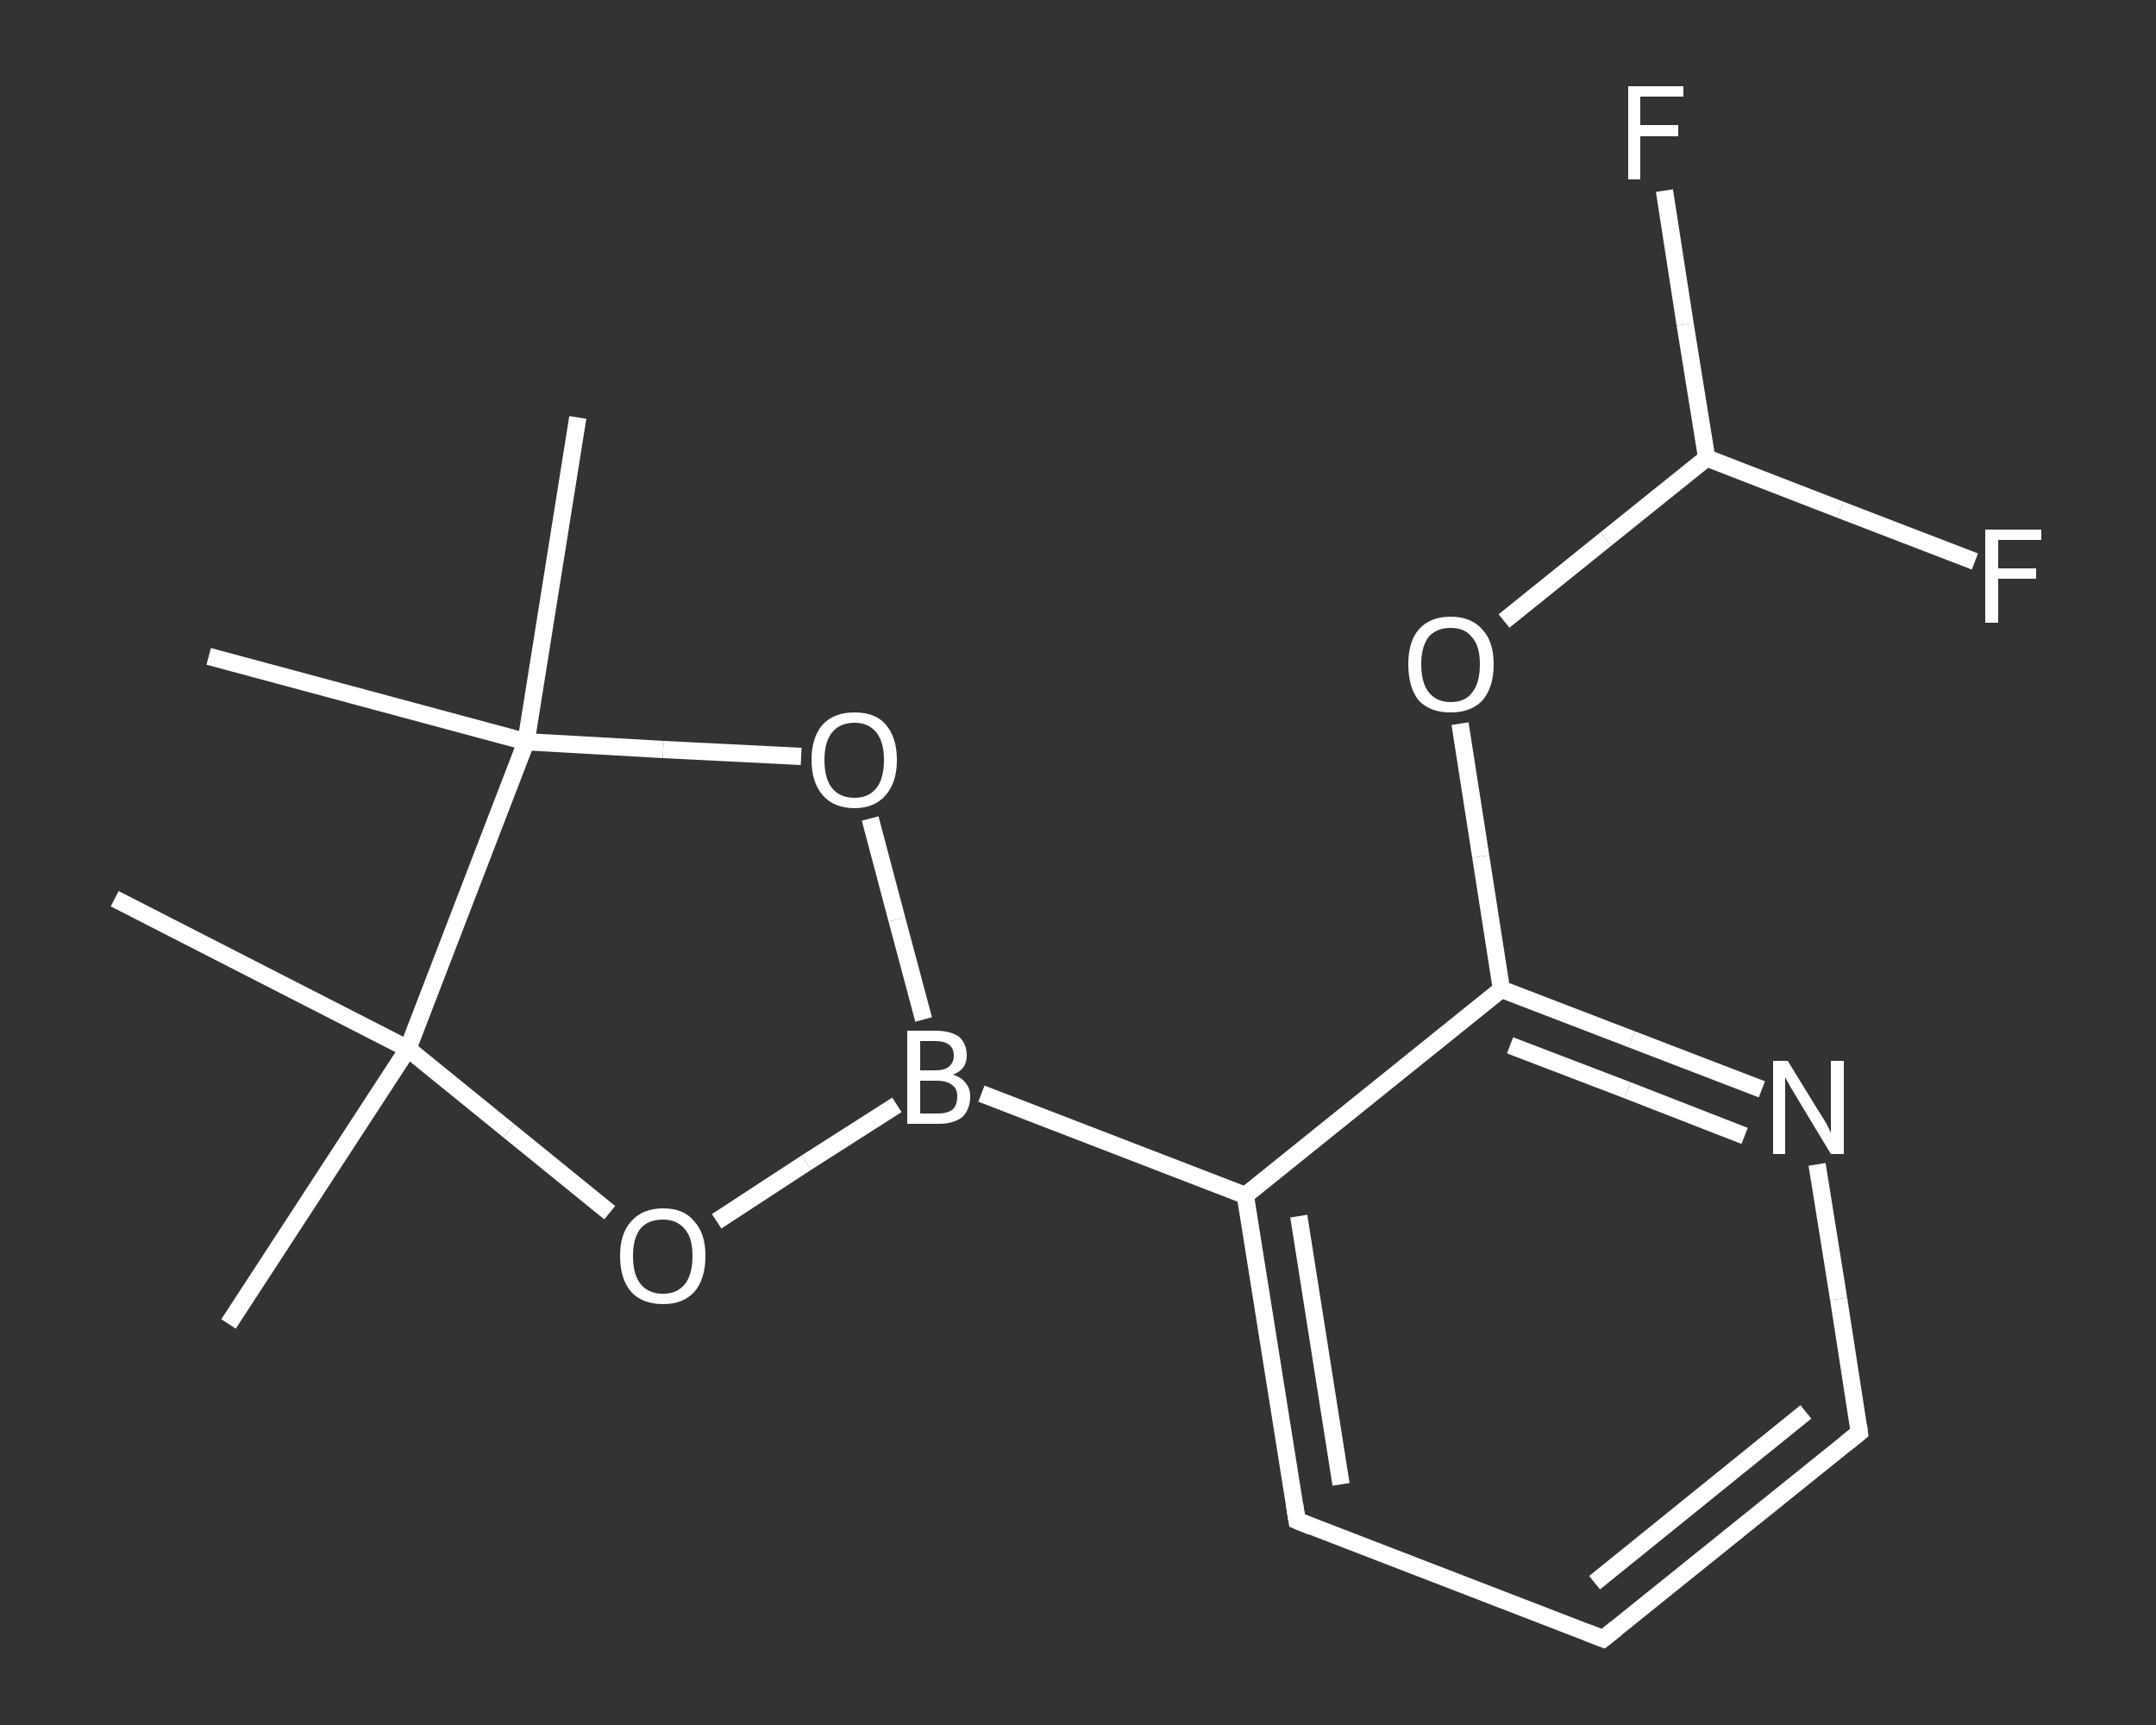 <?xml version='1.0' encoding='iso-8859-1'?>
<svg version='1.1' baseProfile='full'
              xmlns='http://www.w3.org/2000/svg'
                      xmlns:rdkit='http://www.rdkit.org/xml'
                      xmlns:xlink='http://www.w3.org/1999/xlink'
                  xml:space='preserve'
width='250px' height='200px' viewBox='0 0 250 200'>
<rect x="0" y="0" width="250" height="200" fill="#333333" stroke="none"/>
<!-- END OF HEADER -->
<rect style='opacity:1.0;fill:transparent;stroke:none' width='250.0' height='200.0' x='0.0' y='0.0'> </rect>
<path class='bond-0 atom-0 atom-1' d='M 26.5,153.5 L 47.3,121.6' style='fill:none;fill-rule:evenodd;stroke:#FFFFFF;stroke-width:2.0px;stroke-linecap:butt;stroke-linejoin:miter;stroke-opacity:1' />
<path class='bond-1 atom-1 atom-2' d='M 47.3,121.6 L 13.3,104.2' style='fill:none;fill-rule:evenodd;stroke:#FFFFFF;stroke-width:2.0px;stroke-linecap:butt;stroke-linejoin:miter;stroke-opacity:1' />
<path class='bond-2 atom-1 atom-3' d='M 47.3,121.6 L 59.0,131.1' style='fill:none;fill-rule:evenodd;stroke:#FFFFFF;stroke-width:2.0px;stroke-linecap:butt;stroke-linejoin:miter;stroke-opacity:1' />
<path class='bond-2 atom-1 atom-3' d='M 59.0,131.1 L 70.7,140.6' style='fill:none;fill-rule:evenodd;stroke:#FFFFFF;stroke-width:2.0px;stroke-linecap:butt;stroke-linejoin:miter;stroke-opacity:1' />
<path class='bond-3 atom-3 atom-4' d='M 83.1,141.6 L 93.5,134.8' style='fill:none;fill-rule:evenodd;stroke:#FFFFFF;stroke-width:2.0px;stroke-linecap:butt;stroke-linejoin:miter;stroke-opacity:1' />
<path class='bond-3 atom-3 atom-4' d='M 93.5,134.8 L 104.0,128.1' style='fill:none;fill-rule:evenodd;stroke:#FFFFFF;stroke-width:2.0px;stroke-linecap:butt;stroke-linejoin:miter;stroke-opacity:1' />
<path class='bond-4 atom-4 atom-5' d='M 113.8,126.8 L 144.4,138.6' style='fill:none;fill-rule:evenodd;stroke:#FFFFFF;stroke-width:2.0px;stroke-linecap:butt;stroke-linejoin:miter;stroke-opacity:1' />
<path class='bond-5 atom-5 atom-6' d='M 144.4,138.6 L 150.4,176.3' style='fill:none;fill-rule:evenodd;stroke:#FFFFFF;stroke-width:2.0px;stroke-linecap:butt;stroke-linejoin:miter;stroke-opacity:1' />
<path class='bond-5 atom-5 atom-6' d='M 150.6,141.0 L 155.5,172.1' style='fill:none;fill-rule:evenodd;stroke:#FFFFFF;stroke-width:2.0px;stroke-linecap:butt;stroke-linejoin:miter;stroke-opacity:1' />
<path class='bond-6 atom-6 atom-7' d='M 150.4,176.3 L 185.9,190.0' style='fill:none;fill-rule:evenodd;stroke:#FFFFFF;stroke-width:2.0px;stroke-linecap:butt;stroke-linejoin:miter;stroke-opacity:1' />
<path class='bond-7 atom-7 atom-8' d='M 185.9,190.0 L 215.6,166.1' style='fill:none;fill-rule:evenodd;stroke:#FFFFFF;stroke-width:2.0px;stroke-linecap:butt;stroke-linejoin:miter;stroke-opacity:1' />
<path class='bond-7 atom-7 atom-8' d='M 184.9,183.5 L 209.4,163.7' style='fill:none;fill-rule:evenodd;stroke:#FFFFFF;stroke-width:2.0px;stroke-linecap:butt;stroke-linejoin:miter;stroke-opacity:1' />
<path class='bond-8 atom-8 atom-9' d='M 215.6,166.1 L 213.2,150.6' style='fill:none;fill-rule:evenodd;stroke:#FFFFFF;stroke-width:2.0px;stroke-linecap:butt;stroke-linejoin:miter;stroke-opacity:1' />
<path class='bond-8 atom-8 atom-9' d='M 213.2,150.6 L 210.7,135.0' style='fill:none;fill-rule:evenodd;stroke:#FFFFFF;stroke-width:2.0px;stroke-linecap:butt;stroke-linejoin:miter;stroke-opacity:1' />
<path class='bond-9 atom-9 atom-10' d='M 204.3,126.3 L 189.2,120.5' style='fill:none;fill-rule:evenodd;stroke:#FFFFFF;stroke-width:2.0px;stroke-linecap:butt;stroke-linejoin:miter;stroke-opacity:1' />
<path class='bond-9 atom-9 atom-10' d='M 189.2,120.5 L 174.1,114.7' style='fill:none;fill-rule:evenodd;stroke:#FFFFFF;stroke-width:2.0px;stroke-linecap:butt;stroke-linejoin:miter;stroke-opacity:1' />
<path class='bond-9 atom-9 atom-10' d='M 202.3,131.7 L 188.7,126.4' style='fill:none;fill-rule:evenodd;stroke:#FFFFFF;stroke-width:2.0px;stroke-linecap:butt;stroke-linejoin:miter;stroke-opacity:1' />
<path class='bond-9 atom-9 atom-10' d='M 188.7,126.4 L 175.1,121.2' style='fill:none;fill-rule:evenodd;stroke:#FFFFFF;stroke-width:2.0px;stroke-linecap:butt;stroke-linejoin:miter;stroke-opacity:1' />
<path class='bond-10 atom-10 atom-11' d='M 174.1,114.7 L 171.7,99.3' style='fill:none;fill-rule:evenodd;stroke:#FFFFFF;stroke-width:2.0px;stroke-linecap:butt;stroke-linejoin:miter;stroke-opacity:1' />
<path class='bond-10 atom-10 atom-11' d='M 171.7,99.3 L 169.3,83.9' style='fill:none;fill-rule:evenodd;stroke:#FFFFFF;stroke-width:2.0px;stroke-linecap:butt;stroke-linejoin:miter;stroke-opacity:1' />
<path class='bond-11 atom-11 atom-12' d='M 174.4,72.0 L 186.2,62.5' style='fill:none;fill-rule:evenodd;stroke:#FFFFFF;stroke-width:2.0px;stroke-linecap:butt;stroke-linejoin:miter;stroke-opacity:1' />
<path class='bond-11 atom-11 atom-12' d='M 186.2,62.5 L 197.9,53.1' style='fill:none;fill-rule:evenodd;stroke:#FFFFFF;stroke-width:2.0px;stroke-linecap:butt;stroke-linejoin:miter;stroke-opacity:1' />
<path class='bond-12 atom-12 atom-13' d='M 197.9,53.1 L 195.4,37.6' style='fill:none;fill-rule:evenodd;stroke:#FFFFFF;stroke-width:2.0px;stroke-linecap:butt;stroke-linejoin:miter;stroke-opacity:1' />
<path class='bond-12 atom-12 atom-13' d='M 195.4,37.6 L 193.0,22.1' style='fill:none;fill-rule:evenodd;stroke:#FFFFFF;stroke-width:2.0px;stroke-linecap:butt;stroke-linejoin:miter;stroke-opacity:1' />
<path class='bond-13 atom-12 atom-14' d='M 197.9,53.1 L 213.4,59.1' style='fill:none;fill-rule:evenodd;stroke:#FFFFFF;stroke-width:2.0px;stroke-linecap:butt;stroke-linejoin:miter;stroke-opacity:1' />
<path class='bond-13 atom-12 atom-14' d='M 213.4,59.1 L 229.0,65.1' style='fill:none;fill-rule:evenodd;stroke:#FFFFFF;stroke-width:2.0px;stroke-linecap:butt;stroke-linejoin:miter;stroke-opacity:1' />
<path class='bond-14 atom-4 atom-15' d='M 107.1,118.2 L 104.0,106.6' style='fill:none;fill-rule:evenodd;stroke:#FFFFFF;stroke-width:2.0px;stroke-linecap:butt;stroke-linejoin:miter;stroke-opacity:1' />
<path class='bond-14 atom-4 atom-15' d='M 104.0,106.6 L 100.9,94.9' style='fill:none;fill-rule:evenodd;stroke:#FFFFFF;stroke-width:2.0px;stroke-linecap:butt;stroke-linejoin:miter;stroke-opacity:1' />
<path class='bond-15 atom-15 atom-16' d='M 92.9,87.7 L 76.9,86.9' style='fill:none;fill-rule:evenodd;stroke:#FFFFFF;stroke-width:2.0px;stroke-linecap:butt;stroke-linejoin:miter;stroke-opacity:1' />
<path class='bond-15 atom-15 atom-16' d='M 76.9,86.9 L 61.0,86.0' style='fill:none;fill-rule:evenodd;stroke:#FFFFFF;stroke-width:2.0px;stroke-linecap:butt;stroke-linejoin:miter;stroke-opacity:1' />
<path class='bond-16 atom-16 atom-17' d='M 61.0,86.0 L 24.2,76.1' style='fill:none;fill-rule:evenodd;stroke:#FFFFFF;stroke-width:2.0px;stroke-linecap:butt;stroke-linejoin:miter;stroke-opacity:1' />
<path class='bond-17 atom-16 atom-18' d='M 61.0,86.0 L 67.0,48.4' style='fill:none;fill-rule:evenodd;stroke:#FFFFFF;stroke-width:2.0px;stroke-linecap:butt;stroke-linejoin:miter;stroke-opacity:1' />
<path class='bond-18 atom-16 atom-1' d='M 61.0,86.0 L 47.3,121.6' style='fill:none;fill-rule:evenodd;stroke:#FFFFFF;stroke-width:2.0px;stroke-linecap:butt;stroke-linejoin:miter;stroke-opacity:1' />
<path class='bond-19 atom-10 atom-5' d='M 174.1,114.7 L 144.4,138.6' style='fill:none;fill-rule:evenodd;stroke:#FFFFFF;stroke-width:2.0px;stroke-linecap:butt;stroke-linejoin:miter;stroke-opacity:1' />
<path d='M 150.1,174.4 L 150.4,176.3 L 152.1,177.0' style='fill:none;stroke:#FFFFFF;stroke-width:2.0px;stroke-linecap:butt;stroke-linejoin:miter;stroke-opacity:1;' />
<path d='M 184.1,189.3 L 185.9,190.0 L 187.4,188.8' style='fill:none;stroke:#FFFFFF;stroke-width:2.0px;stroke-linecap:butt;stroke-linejoin:miter;stroke-opacity:1;' />
<path d='M 214.1,167.3 L 215.6,166.1 L 215.5,165.3' style='fill:none;stroke:#FFFFFF;stroke-width:2.0px;stroke-linecap:butt;stroke-linejoin:miter;stroke-opacity:1;' />
<path class='atom-3' d='M 71.9 145.6
Q 71.9 143.0, 73.2 141.6
Q 74.5 140.1, 76.9 140.1
Q 79.3 140.1, 80.5 141.6
Q 81.8 143.0, 81.8 145.6
Q 81.8 148.3, 80.5 149.8
Q 79.2 151.2, 76.9 151.2
Q 74.5 151.2, 73.2 149.8
Q 71.9 148.3, 71.9 145.6
M 76.9 150.0
Q 78.5 150.0, 79.4 148.9
Q 80.3 147.8, 80.3 145.6
Q 80.3 143.5, 79.4 142.5
Q 78.5 141.4, 76.9 141.4
Q 75.2 141.4, 74.3 142.4
Q 73.4 143.5, 73.4 145.6
Q 73.4 147.8, 74.3 148.9
Q 75.2 150.0, 76.9 150.0
' fill='#FFFFFF'/>
<path class='atom-4' d='M 110.5 124.6
Q 111.5 124.9, 112.0 125.6
Q 112.5 126.2, 112.5 127.1
Q 112.5 128.6, 111.6 129.5
Q 110.6 130.3, 108.8 130.3
L 105.2 130.3
L 105.2 119.5
L 108.4 119.5
Q 110.2 119.5, 111.2 120.2
Q 112.1 121.0, 112.1 122.4
Q 112.1 124.0, 110.5 124.6
M 106.7 120.7
L 106.7 124.1
L 108.4 124.1
Q 109.5 124.1, 110.0 123.7
Q 110.6 123.2, 110.6 122.4
Q 110.6 120.7, 108.4 120.7
L 106.7 120.7
M 108.8 129.1
Q 109.9 129.1, 110.5 128.6
Q 111.0 128.1, 111.0 127.1
Q 111.0 126.2, 110.4 125.8
Q 109.8 125.3, 108.6 125.3
L 106.7 125.3
L 106.7 129.1
L 108.8 129.1
' fill='#FFFFFF'/>
<path class='atom-9' d='M 207.3 123.0
L 210.8 128.7
Q 211.2 129.3, 211.8 130.3
Q 212.3 131.3, 212.3 131.4
L 212.3 123.0
L 213.8 123.0
L 213.8 133.8
L 212.3 133.8
L 208.5 127.5
Q 208.1 126.8, 207.6 126.0
Q 207.1 125.1, 207.0 124.9
L 207.0 133.8
L 205.6 133.8
L 205.6 123.0
L 207.3 123.0
' fill='#FFFFFF'/>
<path class='atom-11' d='M 163.3 77.0
Q 163.3 74.4, 164.5 73.0
Q 165.8 71.5, 168.2 71.5
Q 170.6 71.5, 171.9 73.0
Q 173.2 74.4, 173.2 77.0
Q 173.2 79.7, 171.9 81.2
Q 170.6 82.6, 168.2 82.6
Q 165.8 82.6, 164.5 81.2
Q 163.3 79.7, 163.3 77.0
M 168.2 81.4
Q 169.9 81.4, 170.7 80.3
Q 171.6 79.2, 171.6 77.0
Q 171.6 74.9, 170.7 73.9
Q 169.9 72.8, 168.2 72.8
Q 166.6 72.8, 165.7 73.8
Q 164.8 74.9, 164.8 77.0
Q 164.8 79.2, 165.7 80.3
Q 166.6 81.4, 168.2 81.4
' fill='#FFFFFF'/>
<path class='atom-13' d='M 188.8 10.0
L 195.2 10.0
L 195.2 11.2
L 190.2 11.2
L 190.2 14.5
L 194.6 14.5
L 194.6 15.8
L 190.2 15.8
L 190.2 20.8
L 188.8 20.8
L 188.8 10.0
' fill='#FFFFFF'/>
<path class='atom-14' d='M 230.2 61.4
L 236.7 61.4
L 236.7 62.6
L 231.7 62.6
L 231.7 65.9
L 236.1 65.9
L 236.1 67.1
L 231.7 67.1
L 231.7 72.2
L 230.2 72.2
L 230.2 61.4
' fill='#FFFFFF'/>
<path class='atom-15' d='M 94.1 88.1
Q 94.1 85.5, 95.4 84.0
Q 96.7 82.6, 99.1 82.6
Q 101.5 82.6, 102.7 84.0
Q 104.0 85.5, 104.0 88.1
Q 104.0 90.7, 102.7 92.2
Q 101.4 93.7, 99.1 93.7
Q 96.7 93.7, 95.4 92.2
Q 94.1 90.7, 94.1 88.1
M 99.1 92.5
Q 100.7 92.5, 101.6 91.4
Q 102.5 90.3, 102.5 88.1
Q 102.5 86.0, 101.6 84.9
Q 100.7 83.8, 99.1 83.8
Q 97.4 83.8, 96.5 84.9
Q 95.6 86.0, 95.6 88.1
Q 95.6 90.3, 96.5 91.4
Q 97.4 92.5, 99.1 92.5
' fill='#FFFFFF'/>
</svg>
